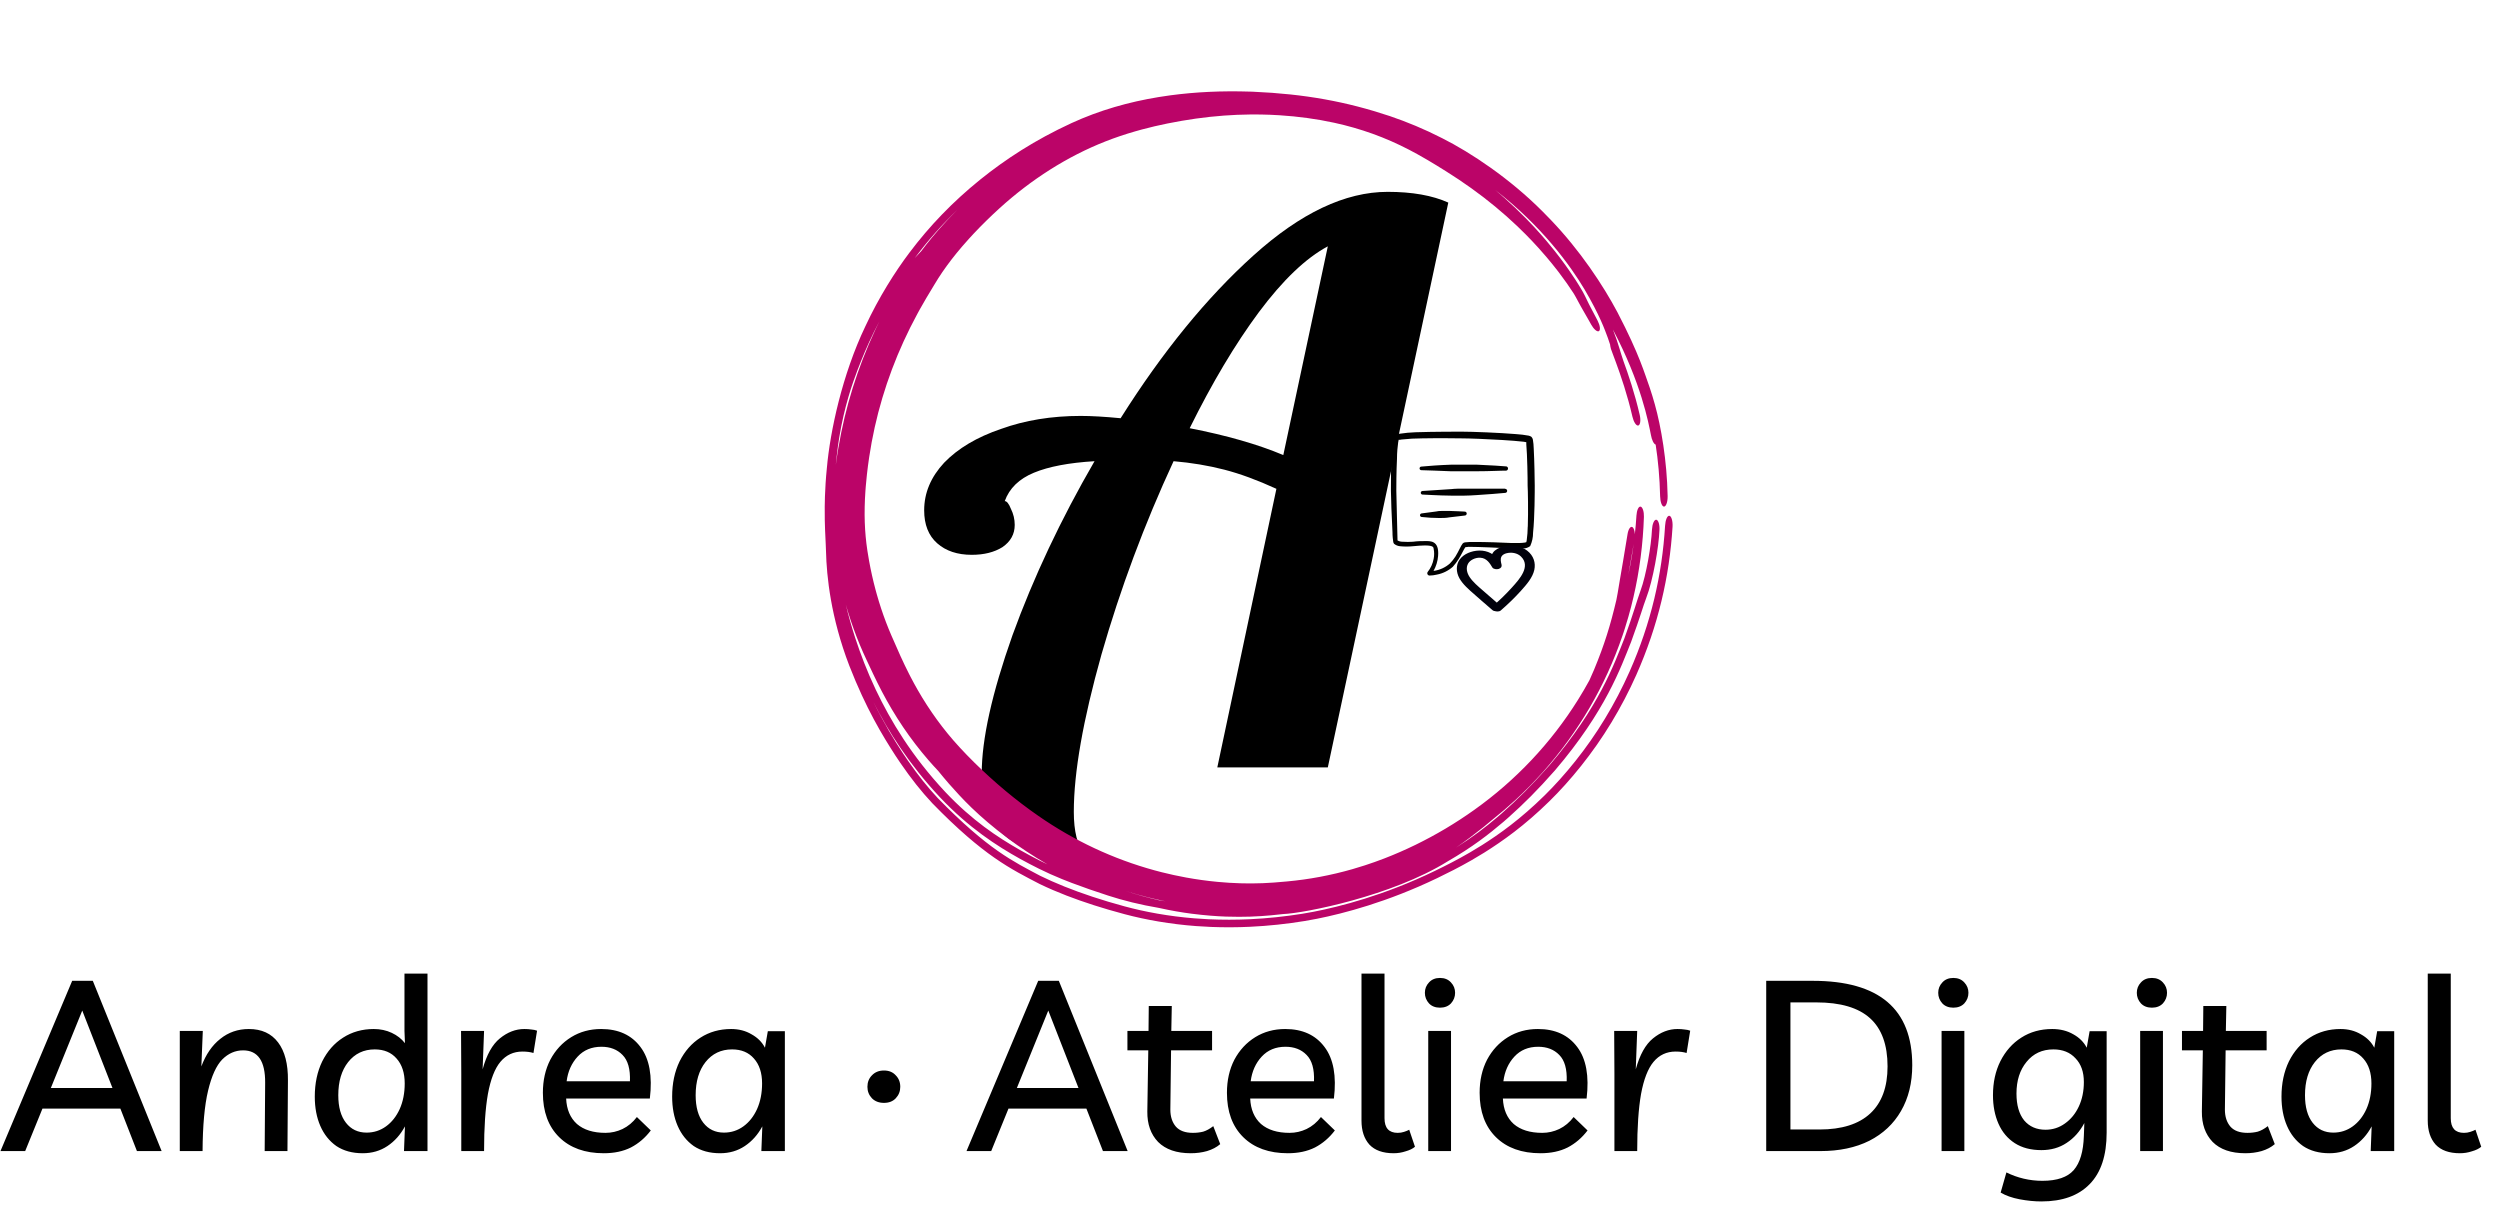 <svg width="417" height="203" viewBox="0 0 417 203" fill="none" xmlns="http://www.w3.org/2000/svg">
<path d="M180.904 142.592C177.747 142.592 174.973 142.336 172.584 141.824C170.195 141.312 168.104 140.075 166.312 138.112C164.605 136.149 163.752 133.12 163.752 129.024C163.752 123.307 165.459 115.627 168.872 105.984C172.371 96.341 176.936 86.656 182.568 76.928C178.301 77.184 174.931 77.824 172.456 78.848C169.981 79.872 168.36 81.451 167.592 83.584C167.933 83.584 168.275 84.011 168.616 84.864C169.043 85.717 169.256 86.613 169.256 87.552C169.256 89.088 168.573 90.325 167.208 91.264C165.843 92.117 164.136 92.544 162.088 92.544C159.699 92.544 157.779 91.904 156.328 90.624C154.877 89.344 154.152 87.509 154.152 85.12C154.152 82.219 155.261 79.573 157.48 77.184C159.784 74.795 162.941 72.917 166.952 71.552C170.963 70.101 175.4 69.376 180.264 69.376C182.056 69.376 184.275 69.504 186.92 69.76C193.917 58.667 201.299 49.621 209.064 42.624C216.915 35.541 224.381 32 231.464 32C235.56 32 238.931 32.597 241.576 33.792L221.48 128H203.048L212.904 81.536C209.747 80.085 206.845 79.019 204.2 78.336C201.555 77.653 198.739 77.184 195.752 76.928C190.888 87.424 186.877 98.176 183.72 109.184C180.648 120.107 179.112 128.853 179.112 135.424C179.112 138.667 179.709 141.056 180.904 142.592ZM221.48 41.088C217.811 43.051 213.971 46.72 209.96 52.096C206.035 57.387 202.195 63.829 198.44 71.424C204.584 72.619 209.789 74.112 214.056 75.904L221.48 41.088Z" fill="black"/>
<path d="M155.502 133.972C153.624 131.957 152.014 129.928 150.171 127.246C150.17 127.245 150.169 127.243 150.168 127.242C149.906 126.858 149.639 126.46 149.368 126.047C147.213 122.707 144.482 118.264 141.659 111.024C138.574 102.987 137.878 96.114 137.78 92.011C137.766 91.24 137.709 90.458 137.624 88.453C137.586 87.452 137.547 86.192 137.564 84.5C137.569 83.977 137.581 83.415 137.601 82.812C137.648 81.458 137.737 79.873 137.924 78.036C138.462 71.944 140.501 62.441 144.337 54.438C146.598 49.566 149.353 45.249 151.68 42.163C155.081 37.644 158.895 33.684 163.497 29.959C167.718 26.564 172.621 23.349 178.726 20.534C183.415 18.383 188.28 17.009 193.269 16.19C193.905 16.086 194.547 15.99 195.184 15.904C199.447 15.333 203.826 15.133 208.5 15.281C208.672 15.286 208.844 15.292 209.016 15.299C217.683 15.678 224.551 16.939 231.827 19.363C234.668 20.332 237.556 21.516 240.571 23.058C245.342 25.46 251.824 29.768 257.281 35.251C257.748 35.715 258.209 36.186 258.661 36.662C258.664 36.664 258.666 36.667 258.668 36.669C263.565 41.781 267.422 47.621 269.803 52.114C273.535 59.299 274.313 62.301 275.183 64.689C275.484 65.596 275.75 66.448 276.031 67.467C277.061 71.139 278.05 76.848 278.159 82.684C278.159 82.706 278.16 82.728 278.16 82.751C278.182 83.72 277.896 84.506 277.551 84.5C277.205 84.494 276.93 83.714 276.908 82.765C276.843 79.739 276.568 76.77 276.164 74.158C275.85 74.066 275.521 73.396 275.375 72.56C274.963 70.508 273.771 63.941 269.033 54.967C269.288 55.614 269.485 56.159 269.65 56.641C269.843 57.207 269.98 57.645 270.095 58.021C270.334 58.808 270.485 59.327 270.794 60.237C271.562 62.325 272.687 65.635 273.507 69.217C273.717 70.121 273.591 70.915 273.252 70.98C272.912 71.045 272.491 70.372 272.285 69.487C272.281 69.47 272.277 69.452 272.273 69.435C271.475 65.954 270.337 62.603 269.543 60.465C269.343 59.921 269.168 59.453 269.036 59.103C268.931 58.822 268.797 58.471 268.732 58.272C268.723 58.245 268.707 58.195 268.69 58.134C268.689 58.133 268.689 58.132 268.689 58.131C268.679 58.096 268.628 57.923 268.596 57.727C268.59 57.687 268.577 57.601 268.57 57.496C268.562 57.472 268.555 57.448 268.547 57.424C268.438 57.087 268.324 56.744 268.193 56.375C267.662 54.946 266.859 52.638 264.298 48.268C261.932 44.289 257.221 37.755 249.409 31.695C249.92 32.123 250.425 32.56 250.923 33.002C252.178 34.115 253.398 35.275 254.574 36.477C255.025 36.937 255.462 37.397 255.902 37.871C256.609 38.635 257.301 39.417 257.974 40.213C258.428 40.75 258.875 41.296 259.313 41.848C259.314 41.849 259.315 41.85 259.316 41.852C259.923 42.618 260.514 43.398 261.092 44.198C261.293 44.478 261.491 44.757 261.684 45.034C262.454 46.138 263.184 47.246 263.948 48.56C264.038 48.721 264.133 48.899 264.202 49.032C264.277 49.176 264.347 49.314 264.413 49.446C264.47 49.562 264.524 49.674 264.576 49.781C264.583 49.795 264.59 49.809 264.597 49.823C264.655 49.943 264.71 50.057 264.763 50.167C264.816 50.276 264.867 50.382 264.918 50.485C264.918 50.486 264.919 50.487 264.919 50.488C264.972 50.596 265.012 50.678 265.07 50.791C265.142 50.934 265.204 51.056 265.281 51.203C265.355 51.345 265.433 51.493 265.512 51.643C265.591 51.792 265.672 51.945 265.754 52.099C265.835 52.254 265.918 52.411 266.002 52.569C266.085 52.728 266.169 52.888 266.254 53.05C266.338 53.212 266.422 53.376 266.506 53.54C266.699 53.92 266.827 54.314 266.858 54.634C266.89 54.954 266.825 55.172 266.68 55.243C266.535 55.313 266.321 55.232 266.082 55.02C265.843 54.808 265.598 54.482 265.395 54.117C265.34 54.017 265.284 53.918 265.228 53.818C265.195 53.758 265.162 53.698 265.128 53.638C265.038 53.477 264.945 53.315 264.852 53.152C264.76 52.99 264.666 52.826 264.571 52.66C264.475 52.494 264.378 52.325 264.28 52.155C264.182 51.985 264.083 51.81 263.982 51.633C263.883 51.461 263.772 51.263 263.673 51.086C263.6 50.956 263.512 50.795 263.439 50.661C263.363 50.521 263.288 50.383 263.216 50.249C263.144 50.115 263.075 49.986 263.008 49.862C263.001 49.849 262.993 49.836 262.986 49.823C262.927 49.714 262.87 49.609 262.815 49.51C262.754 49.399 262.695 49.295 262.638 49.197C262.575 49.088 262.536 49.023 262.487 48.944C261.826 47.903 260.947 46.655 260.065 45.5C259.954 45.355 259.844 45.211 259.734 45.069C259.148 44.314 258.548 43.575 257.931 42.849C257.482 42.322 257.025 41.802 256.56 41.288C255.874 40.532 255.17 39.789 254.449 39.063C254.002 38.613 253.557 38.176 253.098 37.739C251.9 36.598 250.658 35.498 249.376 34.44C248.096 33.384 246.77 32.366 245.411 31.393C244.057 30.422 242.616 29.46 241.198 28.572C240.157 27.917 239.08 27.254 238.07 26.661C237.527 26.342 236.99 26.035 236.458 25.741C236.456 25.739 236.454 25.738 236.452 25.737C235.986 25.479 235.521 25.229 235.055 24.988C234.056 24.469 233.061 23.991 232.047 23.546C231.032 23.101 230.014 22.694 228.969 22.317C227.929 21.943 226.868 21.601 225.799 21.295C224.722 20.987 223.668 20.721 222.541 20.475C221.059 20.153 219.583 19.895 218.053 19.685C216.542 19.478 214.997 19.324 213.459 19.226C212.919 19.192 212.376 19.163 211.832 19.142C211.83 19.142 211.828 19.142 211.826 19.142C210.829 19.104 209.824 19.087 208.814 19.093C208.709 19.094 208.605 19.095 208.5 19.096C207.039 19.112 205.604 19.173 204.142 19.281C202.584 19.397 201.022 19.565 199.46 19.785C197.902 20.004 196.3 20.282 194.706 20.604C193.279 20.893 191.857 21.225 190.47 21.598C190.105 21.696 189.741 21.797 189.378 21.902C187.649 22.399 186.003 22.954 184.399 23.585C182.802 24.212 181.23 24.922 179.687 25.709C178.147 26.496 176.627 27.364 175.14 28.306C173.645 29.253 172.214 30.252 170.8 31.332C169.399 32.404 168.038 33.539 166.715 34.743C165.979 35.412 165.21 36.137 164.498 36.837C163.779 37.543 163.079 38.258 162.404 38.977C162.13 39.27 161.86 39.562 161.594 39.856C161.207 40.283 160.829 40.712 160.463 41.139C159.845 41.86 159.261 42.578 158.711 43.29C158.163 44.001 157.65 44.706 157.176 45.401C156.685 46.122 156.3 46.726 155.862 47.464C154.772 49.245 154.124 50.355 153.424 51.603C153.287 51.849 153.149 52.101 153.008 52.365C152.191 53.873 151.427 55.401 150.725 56.935C150.018 58.481 149.373 60.029 148.777 61.615C148.186 63.187 147.646 64.79 147.167 66.402C146.687 68.014 146.266 69.635 145.9 71.283C145.536 72.92 145.222 74.62 144.98 76.247C144.838 77.191 144.706 78.201 144.603 79.135C144.528 79.81 144.463 80.479 144.41 81.139C144.388 81.406 144.368 81.671 144.35 81.934C144.289 82.809 144.249 83.666 144.231 84.5C144.23 84.532 144.229 84.563 144.229 84.595C144.211 85.458 144.215 86.29 144.243 87.099C144.27 87.906 144.321 88.711 144.394 89.503C144.471 90.326 144.552 91 144.683 91.872C144.769 92.437 144.861 92.988 144.96 93.535C145.107 94.35 145.272 95.169 145.453 95.98C145.634 96.791 145.829 97.584 146.043 98.383C146.112 98.639 146.186 98.909 146.258 99.164C146.481 99.952 146.718 100.726 146.972 101.496C147.226 102.264 147.492 103.013 147.775 103.758C148.059 104.506 148.354 105.233 148.671 105.965C149.21 107.212 149.728 108.4 150.199 109.43C150.676 110.476 151.137 111.44 151.61 112.371C151.698 112.545 151.788 112.719 151.878 112.893C152.266 113.64 152.66 114.364 153.066 115.072C153.566 115.944 154.078 116.784 154.615 117.614C155.148 118.437 155.707 119.252 156.28 120.039C156.859 120.833 157.432 121.577 158.071 122.361C158.704 123.136 159.372 123.901 160.125 124.718C160.872 125.528 161.674 126.357 162.505 127.177C163.334 127.996 164.193 128.809 165.061 129.598C165.931 130.388 166.819 131.162 167.71 131.906C168.607 132.653 169.513 133.377 170.43 134.076C171.346 134.774 172.306 135.472 173.222 136.105C174.701 137.131 176.218 138.092 177.774 138.989C179.323 139.882 180.915 140.713 182.534 141.472C184.153 142.231 185.803 142.92 187.481 143.538C189.157 144.156 190.86 144.701 192.586 145.174C192.969 145.279 193.348 145.378 193.731 145.476C195.08 145.817 196.442 146.114 197.805 146.363C197.815 146.365 197.824 146.367 197.833 146.369C199.594 146.69 201.333 146.93 203.094 147.097C203.741 147.157 204.366 147.206 205.003 147.246C205.641 147.285 206.259 147.314 206.891 147.332C207.429 147.348 207.967 147.356 208.5 147.357C208.592 147.357 208.684 147.356 208.775 147.356C209.403 147.353 210.013 147.34 210.627 147.316C211.189 147.294 211.742 147.262 212.356 147.218C212.412 147.214 212.468 147.21 212.524 147.206C213.192 147.157 213.949 147.092 214.65 147.027C216.518 146.856 218.32 146.604 220.146 146.262C221.969 145.92 223.771 145.494 225.571 144.979C226.273 144.778 226.968 144.566 227.668 144.338C228.755 143.985 229.826 143.604 230.901 143.19C232.662 142.51 234.397 141.752 236.108 140.918C237.813 140.086 239.495 139.178 241.128 138.206C242.763 137.233 244.37 136.184 245.913 135.084C247.633 133.858 249.286 132.556 250.88 131.169C252.472 129.783 253.998 128.317 255.444 126.785C256.895 125.247 258.268 123.64 259.561 121.967C260.855 120.293 262.067 118.555 263.191 116.757C263.864 115.682 264.506 114.584 265.115 113.47C265.395 112.858 265.655 112.266 265.895 111.696C267.648 107.467 268.612 104.301 269.609 100.085C269.696 99.681 269.755 99.348 269.823 98.943C269.836 98.866 269.85 98.784 269.864 98.7C269.951 98.171 270.051 97.557 270.195 96.717C270.478 95.037 270.935 92.466 271.472 89.107C271.607 88.257 271.964 87.721 272.292 87.926C272.521 88.07 272.672 88.545 272.69 89.115C272.805 88.069 272.895 87.032 272.96 85.989C272.987 85.573 273.069 85.181 273.194 84.902C273.319 84.623 273.477 84.478 273.638 84.503C273.799 84.527 273.95 84.72 274.058 85.04C274.165 85.36 274.218 85.78 274.205 86.207C274.169 87.335 274.104 88.461 274.013 89.587C273.922 90.709 273.805 91.827 273.66 92.945C273.515 94.058 273.344 95.172 273.144 96.284C272.945 97.388 272.718 98.494 272.463 99.593C272.207 100.696 271.928 101.779 271.617 102.868C271.431 103.52 271.233 104.175 271.027 104.819C270.951 105.059 270.875 105.293 270.798 105.526C270.735 105.716 270.671 105.907 270.603 106.103C269.899 108.168 269.082 110.219 268.173 112.207C267.261 114.204 266.249 116.155 265.142 118.052C264.035 119.949 262.834 121.791 261.544 123.57C260.254 125.348 258.876 127.062 257.414 128.708C255.957 130.348 254.412 131.922 252.797 133.415C251.548 134.569 250.265 135.668 248.941 136.718C248.435 137.152 247.926 137.573 247.417 137.98C245.936 139.165 244.416 140.311 242.865 141.38C245.695 139.596 247.818 137.948 249.762 136.298C250.022 136.076 250.278 135.854 250.533 135.631C253.118 133.342 255.498 131.007 258.45 127.648C266.734 117.935 269.265 110.714 270.949 106.485C272.524 102.152 273.016 100.228 273.658 98.463C274.58 95.979 275.443 90.918 275.548 88.346C275.603 87.413 275.906 86.675 276.252 86.688C276.597 86.703 276.854 87.479 276.797 88.433C276.687 91.197 275.739 96.781 274.58 99.78C274.066 101.111 273.664 102.695 272.079 107.04C270.376 111.278 267.833 118.577 259.376 128.491C256.475 131.789 254.151 134.088 251.554 136.404C251.298 136.631 251.04 136.857 250.777 137.083C250.775 137.084 250.773 137.085 250.772 137.087C248.339 139.161 245.57 141.315 241.484 143.669C232.165 149.475 217.508 152.334 214.041 152.463C213.36 152.542 212.699 152.612 211.999 152.676C210.986 152.769 209.886 152.85 208.5 152.896C206.246 152.956 203.271 152.979 198.753 152.406C197.16 152.199 195.309 151.889 193.299 151.439C190.261 150.928 187.327 150.197 184.842 149.386C182.69 148.686 180.713 148.007 178.81 147.285C178.263 147.078 177.711 146.861 177.164 146.639C175.845 146.104 174.539 145.525 173.293 144.901C172.302 144.406 171.265 143.87 170.185 143.274C166.271 141.097 161.637 138.125 156.773 132.972C151.643 127.498 148.172 122.015 145.685 117.09C147.491 120.727 149.134 123.41 150.576 125.598C150.849 126.01 151.114 126.402 151.373 126.777C153.211 129.425 154.688 131.26 156.401 133.101C164.793 141.721 169.063 143.722 173.499 146.08C174.698 146.67 176.039 147.266 177.506 147.857C180.434 149.035 183.851 150.173 187.555 151.175C191.002 152.111 194.942 152.83 199.131 153.172C199.133 153.172 199.134 153.173 199.136 153.173C199.953 153.24 200.785 153.294 201.621 153.332C203.873 153.437 206.178 153.435 208.5 153.325C211.419 153.188 214.319 152.881 217.166 152.426C217.712 152.339 218.361 152.226 219.106 152.081C223.402 151.247 230.893 149.361 239.315 145.278C241.163 144.384 243.071 143.416 245.186 142.187C245.83 141.812 246.492 141.414 247.176 140.983C250.118 139.116 253.613 136.642 257.657 132.658C260.99 129.374 264.65 124.935 267.72 119.851C269.237 117.351 270.619 114.705 271.812 112.022C275.405 103.907 277.243 95.833 277.735 87.7C277.735 87.699 277.735 87.697 277.735 87.695C277.792 86.74 278.096 85.991 278.441 86.031C278.785 86.072 279.039 86.901 278.98 87.875C278.467 96.157 276.585 104.351 272.932 112.583C271.734 115.273 270.339 117.947 268.801 120.482C265.662 125.686 261.883 130.267 258.452 133.634C254.257 137.752 250.623 140.302 247.578 142.215C246.842 142.674 246.142 143.091 245.471 143.476C243.334 144.699 241.506 145.613 239.72 146.474C231.405 150.476 224.08 152.371 219.694 153.247C218.91 153.403 218.231 153.525 217.642 153.622C214.649 154.112 211.591 154.443 208.5 154.588C206.32 154.69 204.155 154.699 202.013 154.614C201.179 154.581 200.333 154.531 199.505 154.469C199.503 154.469 199.501 154.469 199.5 154.469C195.235 154.151 191.15 153.436 187.569 152.482C183.931 151.512 180.79 150.499 177.896 149.383C176.343 148.783 174.867 148.15 173.436 147.459C168.621 144.96 164.066 142.772 155.502 133.972ZM272.496 90.721C272.133 92.85 271.832 94.559 271.613 95.846C271.843 94.763 272.045 93.679 272.221 92.589C272.321 91.969 272.413 91.34 272.496 90.721ZM193.306 150.158C193.666 150.22 194.029 150.28 194.395 150.337C193.395 150.133 192.405 149.908 191.42 149.66C190.205 149.354 189.01 149.016 187.816 148.643C189.702 149.255 191.564 149.761 193.306 150.158ZM157.675 132.104C162.182 136.873 166.33 139.604 170.123 141.775C171.219 142.397 172.3 142.971 173.373 143.519C173.818 143.746 174.267 143.965 174.722 144.179C172.191 142.722 169.965 141.212 168.201 139.904C162.957 135.964 160.444 133.161 158.28 130.724C157.66 130.01 157.079 129.313 156.497 128.592C155.969 128.035 155.432 127.447 154.904 126.838C154.164 125.986 153.391 125.04 152.684 124.118C151.973 123.191 151.279 122.228 150.626 121.262C149.967 120.286 149.344 119.302 148.751 118.303C148.193 117.362 147.663 116.412 147.171 115.479C147.143 115.426 147.114 115.372 147.086 115.319C146.568 114.33 146.09 113.359 145.661 112.457C145.224 111.54 144.872 110.772 144.55 110.094C144.148 109.248 143.755 108.361 143.39 107.484C143.025 106.603 142.681 105.713 142.359 104.819C142.038 103.926 141.74 103.031 141.461 102.124C141.37 101.83 141.279 101.525 141.194 101.234C141.155 101.1 141.116 100.965 141.078 100.831C141.508 102.63 142.025 104.482 142.642 106.374C143.532 109.098 144.627 111.977 146.074 115.034C148.554 120.238 152.043 126.076 157.675 132.104ZM139.987 72.959C139.857 73.76 139.685 74.919 139.522 76.435C139.483 76.793 139.445 77.174 139.41 77.569C139.411 77.56 139.412 77.55 139.413 77.541C139.543 76.562 139.68 75.659 139.842 74.694C140.133 72.97 140.473 71.308 140.872 69.639C141.272 67.965 141.728 66.312 142.24 64.676C142.752 63.037 143.321 61.413 143.94 59.821C144.565 58.215 145.235 56.653 145.96 55.101C146.191 54.608 146.429 54.113 146.671 53.622C146.095 54.704 145.534 55.838 144.974 57.062C144.528 58.039 144.087 59.063 143.647 60.159C143.478 60.578 143.276 61.083 143.049 61.678C142.153 64.036 140.834 67.801 139.987 72.959ZM153.685 41.865C153.924 41.544 154.165 41.228 154.407 40.919C155.095 40.037 155.794 39.198 156.498 38.393C156.992 37.828 157.491 37.278 157.991 36.743C158.202 36.517 158.414 36.293 158.626 36.073C158.98 35.703 159.336 35.34 159.692 34.983C157.147 37.442 154.84 40.038 152.673 42.925C152.644 42.963 152.616 43.002 152.587 43.04C152.957 42.635 153.323 42.243 153.685 41.865Z" fill="#BB0468"/>
<g clip-path="url(#clip0_21_105)">
<path d="M255.824 74.799C255.814 74.306 255.767 73.815 255.684 73.329C255.65 73.151 255.563 72.987 255.434 72.859C255.3 72.769 255.151 72.704 254.994 72.669C254.294 72.54 253.588 72.453 252.876 72.409C250.117 72.18 245.589 72 243.77 72C243.23 72 239.132 72 236.104 72.1C235.209 72.131 234.32 72.214 233.435 72.35C233.127 72.389 232.833 72.498 232.575 72.67C232.468 72.775 232.389 72.906 232.345 73.05C232.223 73.609 232.153 74.177 232.135 74.749C232.005 77.068 232.005 80.996 232.005 81.865C232.005 82.735 232.135 86.483 232.265 88.752C232.265 89.482 232.345 90.052 232.385 90.322C232.393 90.459 232.442 90.591 232.525 90.701C232.81 90.934 233.158 91.076 233.525 91.111C234.24 91.183 234.959 91.183 235.674 91.111C236.444 91.041 237.104 90.981 237.673 90.981C239.213 90.981 239.083 91.351 239.133 91.541C239.246 92.092 239.246 92.659 239.133 93.21C238.988 94.015 238.645 94.771 238.133 95.409C238.093 95.469 238.071 95.538 238.069 95.61C238.067 95.682 238.085 95.753 238.122 95.814C238.158 95.876 238.212 95.926 238.276 95.959C238.34 95.992 238.412 96.005 238.483 95.999C238.873 95.994 239.263 95.944 239.643 95.849C240.641 95.664 241.57 95.211 242.331 94.539C242.703 94.123 243.038 93.674 243.331 93.199C243.831 92.41 244.13 91.68 244.41 91.281C244.5 91.281 244.74 91.211 244.98 91.211C246.629 91.211 250.497 91.381 251.876 91.491C252.605 91.541 253.335 91.541 254.066 91.491C254.488 91.484 254.897 91.344 255.235 91.091C255.555 90.391 255.718 89.631 255.715 88.861C255.995 86.263 255.995 81.855 255.995 80.996C255.995 80.136 255.935 76.758 255.825 74.799M254.825 87.852C254.816 88.615 254.759 89.375 254.655 90.132C254.655 90.252 254.585 90.392 254.575 90.442C254.496 90.475 254.412 90.496 254.326 90.502C254.051 90.542 253.774 90.565 253.496 90.572H252.037C250.827 90.502 247.729 90.392 245.84 90.402C245.355 90.391 244.872 90.411 244.39 90.462C244.24 90.472 244.098 90.536 243.991 90.641C243.671 91.011 243.351 91.881 242.771 92.82C242.501 93.241 242.191 93.631 241.842 93.99C241.076 94.665 240.126 95.097 239.113 95.229C239.541 94.47 239.8 93.628 239.873 92.76C240.103 90.101 238.533 90.261 237.744 90.251C237.164 90.251 236.474 90.251 235.675 90.361C235.108 90.404 234.542 90.404 233.975 90.361C233.67 90.37 233.369 90.294 233.106 90.141L232.906 81.865C232.906 81.155 232.906 78.707 233.016 76.568C233.016 75.458 233.126 74.428 233.216 73.789C233.235 73.644 233.261 73.501 233.296 73.359C233.426 73.359 233.636 73.359 233.806 73.309C234.944 73.184 236.089 73.121 237.234 73.119C240.053 73.059 243.291 73.119 243.761 73.119C245.121 73.119 248.019 73.239 250.538 73.389C251.978 73.479 253.287 73.579 254.116 73.679L254.586 73.759C254.592 73.876 254.592 73.992 254.586 74.109C254.746 75.809 254.816 79.876 254.806 80.986C254.856 81.746 254.926 85.244 254.836 87.852H254.825Z" fill="black"/>
<path d="M251.267 77.797C250.567 77.737 248.607 77.597 246.319 77.507H242.08C240 77.577 238.142 77.727 237.082 77.827C237.002 77.827 236.926 77.859 236.87 77.915C236.814 77.971 236.782 78.047 236.782 78.127C236.782 78.207 236.814 78.283 236.87 78.339C236.926 78.395 237.002 78.427 237.082 78.427C238.082 78.427 239.961 78.547 242.02 78.607H246.248C248.517 78.607 250.476 78.487 251.176 78.507C251.267 78.51 251.356 78.477 251.423 78.415C251.49 78.353 251.531 78.268 251.536 78.177C251.546 78.091 251.523 78.006 251.473 77.936C251.424 77.865 251.351 77.816 251.267 77.797ZM250.997 81.505H244.12C243.43 81.505 242.73 81.505 242.06 81.585C239.722 81.715 237.783 81.885 237.283 81.895C237.203 81.895 237.127 81.927 237.071 81.983C237.015 82.039 236.983 82.115 236.983 82.195C236.983 82.275 237.015 82.351 237.071 82.407C237.127 82.463 237.203 82.495 237.283 82.495C237.793 82.495 239.752 82.655 242.121 82.675H244.18C244.88 82.675 245.57 82.625 246.249 82.585C248.148 82.475 249.917 82.315 251.057 82.215C251.147 82.215 251.234 82.179 251.297 82.115C251.361 82.052 251.397 81.965 251.397 81.875C251.397 81.785 251.361 81.698 251.297 81.635C251.234 81.571 251.147 81.535 251.057 81.535L250.997 81.505ZM244.3 85.334C243.88 85.334 242.9 85.234 241.771 85.224H240.701C240.341 85.224 239.971 85.224 239.632 85.304C238.572 85.424 237.633 85.594 237.153 85.634C237.114 85.634 237.075 85.642 237.038 85.657C237.002 85.672 236.969 85.694 236.941 85.722C236.913 85.75 236.891 85.783 236.876 85.819C236.861 85.856 236.853 85.895 236.853 85.934C236.853 85.973 236.861 86.012 236.876 86.049C236.891 86.085 236.913 86.118 236.941 86.146C236.969 86.174 237.002 86.196 237.038 86.211C237.075 86.226 237.114 86.234 237.153 86.234C238.116 86.345 239.082 86.402 240.052 86.404C240.622 86.404 241.212 86.404 241.762 86.294C242.9 86.184 243.88 86.024 244.31 85.994C244.4 85.994 244.487 85.958 244.55 85.894C244.614 85.831 244.65 85.744 244.65 85.654C244.649 85.61 244.639 85.566 244.62 85.526C244.602 85.486 244.575 85.45 244.543 85.42C244.51 85.39 244.472 85.367 244.43 85.352C244.388 85.338 244.344 85.331 244.3 85.334Z" fill="black"/>
</g>
<path d="M250.328 101.827C251.535 100.779 252.664 99.687 253.691 98.547C254.655 97.478 255.647 96.331 255.923 95.055C256.169 93.917 255.841 92.689 254.704 91.828C253.711 91.075 252.105 90.795 250.736 91.157C250.007 91.35 249.35 91.705 249.006 92.213C248.509 92.947 248.655 93.74 248.841 94.514L250.378 94.054C249.833 93.17 249.115 92.246 247.733 91.932C246.464 91.644 245.007 92.006 244.114 92.68C243.059 93.477 242.835 94.607 243.104 95.649C243.387 96.743 244.293 97.681 245.241 98.539C246.451 99.633 247.716 100.699 248.955 101.777C249.243 102.027 249.845 101.989 250.144 101.777C250.492 101.53 250.432 101.183 250.144 100.933C249.207 100.118 248.271 99.304 247.335 98.489C246.527 97.787 245.694 97.087 245.14 96.262C244.678 95.574 244.464 94.701 244.895 93.978C245.225 93.421 246.056 92.984 246.917 93.028C248.021 93.083 248.542 94.032 248.926 94.657C249.092 94.925 249.632 95.008 249.976 94.901C250.382 94.774 250.535 94.499 250.462 94.197C250.357 93.759 250.213 93.242 250.458 92.815C250.611 92.549 250.936 92.371 251.278 92.284C252.147 92.062 253.095 92.247 253.686 92.815C255.388 94.453 253.476 96.578 252.198 97.99C251.26 99.028 250.24 100.028 249.14 100.982C248.853 101.232 248.797 101.583 249.14 101.827C249.436 102.037 250.04 102.077 250.328 101.827Z" fill="#01010C"/>
<path d="M0.08 192L12.04 163.6H15.48L26.96 192H22.84L20.08 184.92H7.08L4.2 192H0.08ZM8.48 181.48H18.76L13.72 168.56L8.48 181.48ZM29.988 192V171.96H33.828L33.587 177.88C34.334 175.88 35.388 174.347 36.748 173.28C38.108 172.187 39.694 171.64 41.508 171.64C43.641 171.64 45.267 172.387 46.388 173.88C47.508 175.347 48.054 177.467 48.028 180.24L47.947 192H44.148L44.227 180.6C44.254 177 43.028 175.2 40.547 175.2C39.241 175.2 38.081 175.707 37.068 176.72C36.081 177.733 35.294 179.467 34.708 181.92C34.121 184.373 33.814 187.733 33.788 192H29.988ZM71.306 162.4V192H67.386L67.546 187.88C66.799 189.267 65.826 190.36 64.626 191.16C63.426 191.96 62.053 192.36 60.506 192.36C58.773 192.36 57.306 191.96 56.106 191.16C54.933 190.333 54.039 189.213 53.426 187.8C52.813 186.387 52.506 184.76 52.506 182.92C52.506 180.707 52.919 178.747 53.746 177.04C54.599 175.333 55.759 174.013 57.226 173.08C58.719 172.12 60.426 171.64 62.346 171.64C63.439 171.64 64.439 171.853 65.346 172.28C66.253 172.707 66.986 173.28 67.546 174L67.466 171.96V162.4H71.306ZM62.506 175.04C60.666 175.04 59.186 175.747 58.066 177.16C56.973 178.547 56.426 180.387 56.426 182.68C56.426 184.653 56.853 186.187 57.706 187.28C58.559 188.373 59.706 188.92 61.146 188.92C62.346 188.92 63.426 188.573 64.386 187.88C65.346 187.187 66.106 186.227 66.666 185C67.226 183.747 67.506 182.32 67.506 180.72C67.506 178.96 67.053 177.573 66.146 176.56C65.266 175.547 64.053 175.04 62.506 175.04ZM88.982 175.64C88.475 175.48 87.862 175.4 87.142 175.4C85.648 175.4 84.422 175.973 83.462 177.12C82.528 178.24 81.835 180.027 81.382 182.48C80.955 184.907 80.742 188.08 80.742 192H76.942V179.12L76.902 171.96H80.742L80.502 178.36C81.168 175.933 82.128 174.213 83.382 173.2C84.662 172.16 86.022 171.64 87.462 171.64C87.888 171.64 88.275 171.667 88.622 171.72C88.995 171.747 89.315 171.813 89.582 171.92L88.982 175.64ZM100.713 192.36C97.566 192.36 95.086 191.467 93.273 189.68C91.46 187.893 90.553 185.427 90.553 182.28C90.553 180.2 90.966 178.36 91.793 176.76C92.646 175.16 93.806 173.907 95.273 173C96.74 172.093 98.406 171.64 100.273 171.64C103.153 171.64 105.339 172.64 106.833 174.64C108.326 176.613 108.846 179.48 108.393 183.24H94.433C94.513 185.053 95.113 186.467 96.233 187.48C97.379 188.467 98.966 188.96 100.993 188.96C101.979 188.96 102.926 188.747 103.833 188.32C104.766 187.867 105.566 187.2 106.233 186.32L108.553 188.56C107.619 189.787 106.513 190.733 105.233 191.4C103.953 192.04 102.446 192.36 100.713 192.36ZM100.313 174.6C98.686 174.6 97.366 175.147 96.353 176.24C95.34 177.333 94.726 178.707 94.513 180.36H105.073C105.153 178.333 104.739 176.867 103.833 175.96C102.953 175.053 101.779 174.6 100.313 174.6ZM130.915 172V192H126.995L127.155 187.88C126.409 189.267 125.435 190.36 124.235 191.16C123.035 191.96 121.662 192.36 120.115 192.36C118.382 192.36 116.915 191.96 115.715 191.16C114.542 190.333 113.649 189.213 113.035 187.8C112.422 186.387 112.115 184.76 112.115 182.92C112.115 180.707 112.529 178.747 113.355 177.04C114.209 175.333 115.369 174.013 116.835 173.08C118.329 172.12 120.035 171.64 121.955 171.64C123.235 171.64 124.369 171.933 125.355 172.52C126.369 173.08 127.115 173.827 127.595 174.76L128.075 172H130.915ZM122.115 175.04C120.275 175.04 118.795 175.747 117.675 177.16C116.582 178.547 116.035 180.387 116.035 182.68C116.035 184.653 116.462 186.187 117.315 187.28C118.169 188.373 119.315 188.92 120.755 188.92C121.955 188.92 123.035 188.573 123.995 187.88C124.955 187.187 125.715 186.227 126.275 185C126.835 183.747 127.115 182.32 127.115 180.72C127.115 178.96 126.662 177.573 125.755 176.56C124.875 175.547 123.662 175.04 122.115 175.04ZM147.445 183.96C146.618 183.96 145.952 183.707 145.445 183.2C144.938 182.667 144.685 182.027 144.685 181.28C144.685 180.507 144.938 179.867 145.445 179.36C145.952 178.827 146.618 178.56 147.445 178.56C148.272 178.56 148.925 178.827 149.405 179.36C149.912 179.867 150.165 180.507 150.165 181.28C150.165 182.027 149.912 182.667 149.405 183.2C148.925 183.707 148.272 183.96 147.445 183.96ZM161.213 192L173.173 163.6H176.613L188.093 192H183.973L181.213 184.92H168.213L165.333 192H161.213ZM169.613 181.48H179.893L174.853 168.56L169.613 181.48ZM198.614 192.36C196.241 192.36 194.428 191.733 193.174 190.48C191.948 189.2 191.348 187.507 191.374 185.4L191.534 175.2H188.054V171.96H191.574L191.614 167.8H195.454L195.374 171.96H202.174V175.2H195.334L195.214 185.08C195.214 186.253 195.521 187.2 196.134 187.92C196.748 188.613 197.694 188.96 198.974 188.96C199.588 188.96 200.161 188.893 200.694 188.76C201.228 188.6 201.788 188.293 202.374 187.84L203.534 190.84C202.948 191.347 202.214 191.733 201.334 192C200.481 192.24 199.574 192.36 198.614 192.36ZM214.814 192.36C211.668 192.36 209.188 191.467 207.374 189.68C205.561 187.893 204.654 185.427 204.654 182.28C204.654 180.2 205.068 178.36 205.894 176.76C206.748 175.16 207.908 173.907 209.374 173C210.841 172.093 212.508 171.64 214.374 171.64C217.254 171.64 219.441 172.64 220.934 174.64C222.428 176.613 222.948 179.48 222.494 183.24H208.534C208.614 185.053 209.214 186.467 210.334 187.48C211.481 188.467 213.068 188.96 215.094 188.96C216.081 188.96 217.028 188.747 217.934 188.32C218.868 187.867 219.668 187.2 220.334 186.32L222.654 188.56C221.721 189.787 220.614 190.733 219.334 191.4C218.054 192.04 216.548 192.36 214.814 192.36ZM214.414 174.6C212.788 174.6 211.468 175.147 210.454 176.24C209.441 177.333 208.828 178.707 208.614 180.36H219.174C219.254 178.333 218.841 176.867 217.934 175.96C217.054 175.053 215.881 174.6 214.414 174.6ZM232.457 192.36C230.67 192.36 229.324 191.88 228.417 190.92C227.537 189.933 227.097 188.6 227.097 186.92V162.4H230.937V186.52C230.937 188.147 231.67 188.96 233.137 188.96C233.51 188.96 233.857 188.907 234.177 188.8C234.524 188.693 234.817 188.573 235.057 188.44L236.017 191.28C235.644 191.6 235.124 191.853 234.457 192.04C233.817 192.253 233.15 192.36 232.457 192.36ZM242.03 171.96V192H238.23V171.96H242.03ZM240.19 168.08C239.416 168.08 238.803 167.84 238.35 167.36C237.896 166.853 237.67 166.267 237.67 165.6C237.67 164.933 237.896 164.36 238.35 163.88C238.803 163.373 239.416 163.12 240.19 163.12C240.963 163.12 241.576 163.373 242.03 163.88C242.483 164.36 242.71 164.933 242.71 165.6C242.71 166.267 242.483 166.853 242.03 167.36C241.576 167.84 240.963 168.08 240.19 168.08ZM256.963 192.36C253.816 192.36 251.336 191.467 249.523 189.68C247.709 187.893 246.803 185.427 246.803 182.28C246.803 180.2 247.216 178.36 248.043 176.76C248.896 175.16 250.056 173.907 251.523 173C252.989 172.093 254.656 171.64 256.523 171.64C259.403 171.64 261.589 172.64 263.083 174.64C264.576 176.613 265.096 179.48 264.643 183.24H250.683C250.763 185.053 251.363 186.467 252.483 187.48C253.629 188.467 255.216 188.96 257.243 188.96C258.229 188.96 259.176 188.747 260.083 188.32C261.016 187.867 261.816 187.2 262.483 186.32L264.803 188.56C263.869 189.787 262.763 190.733 261.483 191.4C260.203 192.04 258.696 192.36 256.963 192.36ZM256.563 174.6C254.936 174.6 253.616 175.147 252.603 176.24C251.589 177.333 250.976 178.707 250.763 180.36H261.323C261.403 178.333 260.989 176.867 260.083 175.96C259.203 175.053 258.029 174.6 256.563 174.6ZM281.325 175.64C280.819 175.48 280.205 175.4 279.485 175.4C277.992 175.4 276.765 175.973 275.805 177.12C274.872 178.24 274.179 180.027 273.725 182.48C273.299 184.907 273.085 188.08 273.085 192H269.285V179.12L269.245 171.96H273.085L272.845 178.36C273.512 175.933 274.472 174.213 275.725 173.2C277.005 172.16 278.365 171.64 279.805 171.64C280.232 171.64 280.619 171.667 280.965 171.72C281.339 171.747 281.659 171.813 281.925 171.92L281.325 175.64ZM294.604 192V163.6H302.364C313.431 163.6 318.964 168.293 318.964 177.68C318.964 180.613 318.338 183.16 317.084 185.32C315.858 187.453 314.098 189.107 311.804 190.28C309.511 191.427 306.791 192 303.644 192H294.604ZM298.644 188.4H303.484C307.218 188.4 310.044 187.507 311.964 185.72C313.884 183.933 314.844 181.32 314.844 177.88C314.844 174.28 313.871 171.6 311.924 169.84C309.978 168.08 306.991 167.2 302.964 167.2H298.644V188.4ZM327.655 171.96V192H323.855V171.96H327.655ZM325.815 168.08C325.041 168.08 324.428 167.84 323.975 167.36C323.521 166.853 323.295 166.267 323.295 165.6C323.295 164.933 323.521 164.36 323.975 163.88C324.428 163.373 325.041 163.12 325.815 163.12C326.588 163.12 327.201 163.373 327.655 163.88C328.108 164.36 328.335 164.933 328.335 165.6C328.335 166.267 328.108 166.853 327.655 167.36C327.201 167.84 326.588 168.08 325.815 168.08ZM340.508 200.4C339.361 200.4 338.148 200.28 336.868 200.04C335.614 199.8 334.561 199.427 333.708 198.92L334.668 195.56C335.574 196.013 336.534 196.36 337.548 196.6C338.561 196.84 339.601 196.96 340.668 196.96C343.121 196.96 344.868 196.36 345.908 195.16C346.948 193.96 347.508 192.067 347.588 189.48L347.668 187.32C346.921 188.733 345.934 189.84 344.708 190.64C343.508 191.44 342.108 191.84 340.508 191.84C338.748 191.84 337.268 191.453 336.068 190.68C334.868 189.907 333.961 188.827 333.348 187.44C332.734 186.053 332.428 184.467 332.428 182.68C332.428 180.547 332.841 178.653 333.668 177C334.521 175.32 335.681 174.013 337.148 173.08C338.641 172.12 340.361 171.64 342.308 171.64C343.641 171.64 344.814 171.933 345.828 172.52C346.841 173.08 347.588 173.827 348.068 174.76L348.548 172H351.388V188.92C351.388 192.733 350.441 195.6 348.548 197.52C346.681 199.44 344.001 200.4 340.508 200.4ZM342.508 175.04C340.641 175.04 339.148 175.733 338.028 177.12C336.908 178.48 336.348 180.24 336.348 182.4C336.348 184.32 336.774 185.813 337.628 186.88C338.508 187.92 339.694 188.44 341.188 188.44C342.388 188.44 343.468 188.093 344.428 187.4C345.414 186.707 346.188 185.76 346.748 184.56C347.308 183.36 347.588 182 347.588 180.48C347.588 178.8 347.121 177.48 346.188 176.52C345.281 175.533 344.054 175.04 342.508 175.04ZM360.78 171.96V192H356.98V171.96H360.78ZM358.94 168.08C358.166 168.08 357.553 167.84 357.1 167.36C356.646 166.853 356.42 166.267 356.42 165.6C356.42 164.933 356.646 164.36 357.1 163.88C357.553 163.373 358.166 163.12 358.94 163.12C359.713 163.12 360.326 163.373 360.78 163.88C361.233 164.36 361.46 164.933 361.46 165.6C361.46 166.267 361.233 166.853 360.78 167.36C360.326 167.84 359.713 168.08 358.94 168.08ZM374.513 192.36C372.139 192.36 370.326 191.733 369.073 190.48C367.846 189.2 367.246 187.507 367.273 185.4L367.433 175.2H363.953V171.96H367.473L367.513 167.8H371.353L371.273 171.96H378.073V175.2H371.233L371.113 185.08C371.113 186.253 371.419 187.2 372.033 187.92C372.646 188.613 373.593 188.96 374.873 188.96C375.486 188.96 376.059 188.893 376.593 188.76C377.126 188.6 377.686 188.293 378.273 187.84L379.433 190.84C378.846 191.347 378.113 191.733 377.233 192C376.379 192.24 375.473 192.36 374.513 192.36ZM399.353 172V192H395.433L395.593 187.88C394.846 189.267 393.873 190.36 392.673 191.16C391.473 191.96 390.099 192.36 388.553 192.36C386.819 192.36 385.353 191.96 384.153 191.16C382.979 190.333 382.086 189.213 381.473 187.8C380.859 186.387 380.553 184.76 380.553 182.92C380.553 180.707 380.966 178.747 381.793 177.04C382.646 175.333 383.806 174.013 385.273 173.08C386.766 172.12 388.473 171.64 390.393 171.64C391.673 171.64 392.806 171.933 393.793 172.52C394.806 173.08 395.553 173.827 396.033 174.76L396.513 172H399.353ZM390.553 175.04C388.713 175.04 387.233 175.747 386.113 177.16C385.019 178.547 384.473 180.387 384.473 182.68C384.473 184.653 384.899 186.187 385.753 187.28C386.606 188.373 387.753 188.92 389.193 188.92C390.393 188.92 391.473 188.573 392.433 187.88C393.393 187.187 394.153 186.227 394.713 185C395.273 183.747 395.553 182.32 395.553 180.72C395.553 178.96 395.099 177.573 394.193 176.56C393.313 175.547 392.099 175.04 390.553 175.04ZM410.308 192.36C408.522 192.36 407.175 191.88 406.268 190.92C405.388 189.933 404.948 188.6 404.948 186.92V162.4H408.788V186.52C408.788 188.147 409.522 188.96 410.988 188.96C411.362 188.96 411.708 188.907 412.028 188.8C412.375 188.693 412.668 188.573 412.908 188.44L413.868 191.28C413.495 191.6 412.975 191.853 412.308 192.04C411.668 192.253 411.002 192.36 410.308 192.36Z" fill="black"/>
<defs>
<clipPath id="clip0_21_105">
<rect width="24" height="24" fill="white" transform="translate(232 72)"/>
</clipPath>
</defs>
</svg>
